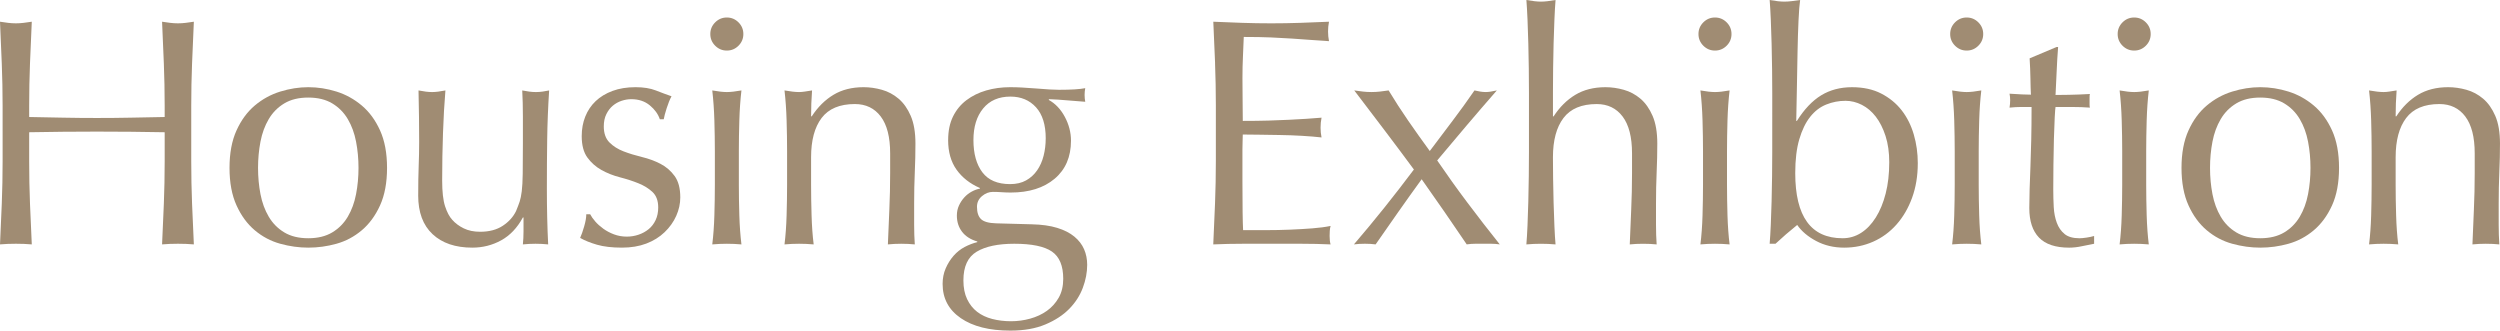 <?xml version="1.0" encoding="UTF-8"?><svg id="b" xmlns="http://www.w3.org/2000/svg" width="185.106" height="24.479" viewBox="0 0 185.106 24.479"><g id="c"><g><path d="M12.132,4.716c-.04-1.016-.084-2.052-.132-3.108,.208,.032,.408,.06,.6,.084,.192,.024,.385,.036,.576,.036,.192,0,.385-.012,.576-.036,.192-.024,.392-.052,.601-.084-.049,1.056-.093,2.092-.133,3.108-.04,1.016-.06,2.052-.06,3.108v4.128c0,1.056,.02,2.097,.06,3.12,.04,1.024,.084,2.032,.133,3.024-.369-.032-.761-.048-1.177-.048s-.808,.016-1.176,.048c.048-.992,.092-2,.132-3.024,.04-1.023,.061-2.064,.061-3.12v-2.16c-.864-.016-1.7-.028-2.508-.036-.809-.008-1.645-.012-2.509-.012s-1.7,.004-2.508,.012c-.808,.008-1.644,.02-2.508,.036v2.16c0,1.056,.02,2.097,.06,3.12,.04,1.024,.084,2.032,.133,3.024-.369-.032-.761-.048-1.177-.048s-.808,.016-1.176,.048c.048-.992,.092-2,.132-3.024,.04-1.023,.061-2.064,.061-3.12V7.824c0-1.056-.021-2.092-.061-3.108-.04-1.016-.084-2.052-.132-3.108,.208,.032,.408,.06,.6,.084,.192,.024,.385,.036,.576,.036,.192,0,.385-.012,.576-.036,.192-.024,.392-.052,.601-.084-.049,1.056-.093,2.092-.133,3.108-.04,1.016-.06,2.052-.06,3.108v.84c.864,.016,1.7,.032,2.508,.048,.808,.016,1.645,.024,2.508,.024s1.7-.008,2.509-.024c.808-.016,1.644-.032,2.508-.048v-.84c0-1.056-.021-2.092-.061-3.108Z" fill="#a08c73"/><path d="M16.994,12.432c0-1.088,.172-2.012,.517-2.772,.344-.76,.796-1.375,1.355-1.848,.561-.472,1.188-.816,1.885-1.032,.695-.216,1.388-.324,2.075-.324,.704,0,1.4,.108,2.088,.324,.688,.216,1.312,.561,1.872,1.032,.561,.472,1.012,1.088,1.356,1.848,.344,.76,.516,1.684,.516,2.772s-.172,2.013-.516,2.772c-.345,.76-.796,1.376-1.356,1.848-.56,.472-1.184,.804-1.872,.996-.688,.192-1.384,.288-2.088,.288-.688,0-1.38-.096-2.075-.288-.696-.192-1.324-.524-1.885-.996-.56-.472-1.012-1.088-1.355-1.848-.345-.759-.517-1.684-.517-2.772Zm2.112,0c0,.672,.061,1.32,.18,1.944,.12,.624,.324,1.18,.612,1.668,.288,.488,.672,.876,1.152,1.164,.479,.288,1.071,.432,1.775,.432s1.296-.144,1.776-.432,.864-.676,1.152-1.164c.288-.488,.491-1.044,.611-1.668s.181-1.272,.181-1.944-.061-1.32-.181-1.944-.323-1.18-.611-1.668c-.288-.488-.672-.876-1.152-1.164s-1.072-.432-1.776-.432-1.296,.144-1.775,.432c-.48,.288-.864,.676-1.152,1.164-.288,.488-.492,1.044-.612,1.668-.119,.624-.18,1.272-.18,1.944Z" fill="#a08c73"/><path d="M30.965,14.472c0-.848,.012-1.572,.035-2.172,.024-.6,.036-1.196,.036-1.788,0-.56-.004-1.167-.012-1.824s-.021-1.32-.036-1.992c.399,.08,.736,.12,1.008,.12,.256,0,.584-.04,.984-.12-.08,.96-.141,2.012-.18,3.156-.04,1.144-.061,2.316-.061,3.516,0,.833,.072,1.468,.216,1.908,.145,.44,.32,.772,.528,.996,.224,.256,.508,.468,.852,.636,.345,.168,.748,.252,1.213,.252,.672,0,1.231-.147,1.68-.444,.447-.296,.775-.66,.983-1.092,.112-.272,.2-.504,.265-.696,.063-.192,.115-.448,.156-.768,.039-.32,.063-.751,.071-1.296,.008-.543,.013-1.288,.013-2.232v-2.016c0-.352-.005-.688-.013-1.008-.008-.32-.02-.624-.036-.912,.177,.032,.345,.06,.505,.084,.159,.024,.327,.036,.504,.036,.176,0,.344-.012,.504-.036,.159-.024,.319-.052,.479-.084-.08,1.248-.128,2.452-.144,3.612-.017,1.161-.024,2.388-.024,3.684,0,.72,.008,1.424,.024,2.112,.016,.688,.039,1.352,.072,1.992-.32-.032-.633-.048-.937-.048s-.616,.016-.936,.048c.016-.144,.027-.296,.035-.456,.009-.16,.013-.328,.013-.504v-1.032h-.048c-.417,.768-.952,1.332-1.608,1.692-.656,.36-1.368,.54-2.136,.54-1.248,0-2.229-.332-2.94-.996-.712-.664-1.067-1.62-1.067-2.868Z" fill="#a08c73"/><path d="M44.068,16.392c.168,.192,.368,.372,.6,.54,.232,.168,.496,.309,.792,.42s.612,.168,.948,.168c.304,0,.596-.048,.876-.144,.28-.096,.528-.232,.744-.408,.216-.176,.388-.4,.516-.672s.192-.584,.192-.936c0-.496-.141-.876-.42-1.14-.28-.264-.628-.48-1.044-.648s-.872-.316-1.368-.444-.952-.308-1.368-.54-.764-.54-1.044-.924c-.28-.384-.42-.912-.42-1.584,0-.528,.088-1.012,.265-1.452,.176-.44,.432-.82,.768-1.14,.336-.32,.752-.572,1.248-.756,.496-.184,1.063-.276,1.704-.276,.592,0,1.092,.08,1.5,.24,.408,.16,.796,.304,1.164,.432-.129,.24-.248,.536-.36,.888-.112,.353-.184,.624-.216,.816h-.288c-.128-.384-.376-.728-.744-1.032-.368-.304-.824-.456-1.368-.456-.239,0-.479,.04-.72,.12s-.456,.2-.648,.36c-.191,.16-.352,.368-.479,.624-.128,.256-.192,.561-.192,.912,0,.512,.141,.908,.42,1.188,.28,.28,.628,.5,1.044,.66,.416,.16,.872,.3,1.368,.42s.952,.288,1.368,.504,.764,.516,1.044,.9c.28,.384,.42,.912,.42,1.584,0,.464-.1,.92-.3,1.368-.2,.448-.488,.852-.864,1.212s-.828,.64-1.355,.84c-.528,.2-1.128,.3-1.8,.3-.736,0-1.353-.072-1.849-.216-.496-.144-.912-.312-1.248-.504,.097-.208,.196-.492,.3-.852,.104-.36,.156-.66,.156-.9h.288c.08,.16,.204,.336,.372,.528Z" fill="#a08c73"/><path d="M52.593,2.52c0-.336,.12-.624,.36-.864,.24-.24,.528-.36,.864-.36s.624,.12,.864,.36c.239,.24,.359,.528,.359,.864s-.12,.624-.359,.864c-.24,.24-.528,.36-.864,.36s-.624-.12-.864-.36c-.24-.24-.36-.528-.36-.864Zm.337,8.664c0-.72-.013-1.476-.036-2.268-.024-.792-.076-1.532-.156-2.22,.447,.08,.808,.12,1.08,.12s.632-.04,1.08-.12c-.08,.688-.132,1.428-.156,2.22s-.036,1.548-.036,2.268v2.496c0,.72,.012,1.476,.036,2.268s.076,1.508,.156,2.148c-.368-.032-.729-.048-1.08-.048s-.712,.016-1.08,.048c.08-.64,.132-1.356,.156-2.148,.023-.792,.036-1.548,.036-2.268v-2.496Z" fill="#a08c73"/><path d="M65.215,8.628c-.465-.616-1.104-.924-1.92-.924-1.12,0-1.94,.345-2.461,1.032-.52,.688-.779,1.656-.779,2.904v2.04c0,.72,.012,1.476,.036,2.268,.023,.792,.075,1.508,.155,2.148-.368-.032-.728-.048-1.08-.048s-.712,.016-1.079,.048c.079-.64,.132-1.356,.155-2.148,.024-.792,.036-1.548,.036-2.268v-2.496c0-.72-.012-1.476-.036-2.268-.023-.792-.076-1.532-.155-2.22,.447,.08,.808,.12,1.079,.12,.128,0,.269-.012,.421-.036,.151-.024,.331-.052,.539-.084-.048,.64-.071,1.28-.071,1.92h.048c.447-.688,.984-1.22,1.608-1.596,.623-.376,1.367-.564,2.231-.564,.448,0,.9,.064,1.356,.192s.867,.348,1.235,.66c.368,.312,.668,.736,.9,1.272,.231,.536,.348,1.22,.348,2.052,0,.688-.016,1.396-.048,2.124s-.048,1.5-.048,2.316v1.56c0,.256,.004,.508,.012,.756,.008,.249,.021,.484,.036,.708-.32-.032-.656-.048-1.008-.048-.336,0-.664,.016-.984,.048,.032-.832,.068-1.688,.108-2.568,.04-.88,.06-1.784,.06-2.712v-1.464c0-1.2-.231-2.108-.695-2.724Z" fill="#a08c73"/><path d="M70.204,10.368c0-.672,.119-1.251,.359-1.74,.24-.488,.572-.892,.996-1.212,.424-.32,.912-.56,1.464-.72,.552-.16,1.141-.24,1.765-.24,.304,0,.596,.008,.876,.024,.279,.016,.636,.04,1.067,.072,.368,.032,.696,.056,.984,.072s.52,.024,.696,.024c.896,0,1.543-.04,1.943-.12-.016,.08-.028,.164-.036,.252-.008,.088-.012,.172-.012,.252,0,.081,.004,.165,.012,.252,.008,.088,.021,.172,.036,.252-.464-.032-.916-.068-1.355-.108-.44-.04-.876-.068-1.309-.084l-.048,.048c.496,.272,.896,.692,1.2,1.26,.304,.568,.456,1.156,.456,1.764,0,1.2-.404,2.14-1.212,2.82-.809,.68-1.893,1.02-3.252,1.02-.225,0-.444-.008-.66-.024-.216-.016-.437-.024-.66-.024-.288,0-.556,.104-.804,.312s-.372,.472-.372,.792c0,.416,.1,.72,.3,.912,.2,.192,.572,.296,1.116,.312,.447,.016,.888,.028,1.319,.036,.433,.008,.872,.021,1.32,.036,.736,.016,1.364,.104,1.884,.264,.521,.16,.944,.376,1.272,.648s.567,.583,.72,.936c.152,.352,.229,.735,.229,1.151,0,.561-.108,1.129-.324,1.704-.216,.576-.552,1.096-1.008,1.561-.456,.464-1.044,.848-1.765,1.151-.72,.304-1.584,.456-2.592,.456-1.552,0-2.776-.308-3.672-.924-.896-.616-1.344-1.46-1.344-2.532,0-.416,.075-.8,.228-1.151,.152-.353,.349-.664,.588-.937,.24-.271,.513-.488,.816-.647,.304-.16,.615-.28,.936-.36v-.048c-.496-.144-.872-.384-1.128-.72-.256-.336-.384-.735-.384-1.2,0-.272,.052-.52,.156-.744,.104-.224,.235-.424,.396-.6,.16-.176,.344-.32,.553-.432,.207-.112,.407-.184,.6-.216v-.048c-.736-.32-1.312-.772-1.728-1.356-.417-.584-.624-1.316-.624-2.196Zm8.52,10.272c0-.96-.28-1.632-.84-2.016-.561-.384-1.488-.576-2.784-.576-1.2,0-2.128,.195-2.784,.588-.656,.392-.983,1.1-.983,2.124,0,.544,.092,1.008,.275,1.392,.184,.385,.433,.696,.744,.937,.312,.24,.685,.416,1.116,.528,.432,.111,.896,.168,1.392,.168,.48,0,.952-.064,1.416-.192s.876-.32,1.236-.576,.651-.58,.876-.972c.224-.393,.336-.86,.336-1.404Zm-1.296-10.392c0-1.008-.24-1.776-.72-2.304-.48-.528-1.112-.792-1.896-.792-.864,0-1.536,.292-2.016,.876-.48,.584-.721,1.364-.721,2.34,0,1.008,.221,1.804,.66,2.388,.44,.584,1.124,.876,2.053,.876,.464,0,.859-.092,1.188-.276s.6-.432,.816-.744c.216-.312,.375-.672,.479-1.08,.104-.408,.156-.836,.156-1.284Z" fill="#a08c73"/><path d="M89.968,4.68c-.04-1.023-.084-2.048-.132-3.072,.72,.032,1.436,.06,2.147,.084s1.429,.036,2.147,.036,1.432-.012,2.137-.036c.703-.024,1.416-.052,2.135-.084-.047,.24-.07,.48-.07,.72s.023,.48,.07,.72c-.512-.032-.979-.064-1.402-.096-.426-.032-.873-.063-1.344-.096-.473-.032-.988-.06-1.549-.084s-1.232-.036-2.016-.036c-.017,.512-.036,1-.061,1.464-.023,.464-.036,.992-.036,1.584,0,.624,.004,1.232,.013,1.824,.008,.592,.012,1.04,.012,1.344,.703,0,1.336-.008,1.896-.024,.559-.016,1.07-.036,1.535-.06,.465-.024,.893-.048,1.283-.072,.393-.024,.766-.052,1.117-.084-.049,.24-.072,.488-.072,.744,0,.24,.023,.48,.072,.72-.416-.048-.9-.088-1.453-.12-.551-.032-1.104-.052-1.654-.06-.553-.008-1.072-.016-1.561-.024-.488-.008-.876-.012-1.164-.012,0,.144-.004,.3-.012,.468-.009,.168-.013,.38-.013,.636v2.376c0,.912,.004,1.664,.013,2.256,.008,.592,.02,1.041,.036,1.344h1.679c.609,0,1.205-.012,1.789-.036s1.135-.056,1.656-.096c.52-.04,.971-.1,1.355-.18-.033,.112-.053,.236-.061,.372-.008,.136-.012,.26-.012,.372,0,.256,.023,.464,.072,.624-.721-.032-1.436-.048-2.148-.048h-4.355c-.72,0-1.448,.016-2.184,.048,.048-1.023,.092-2.043,.132-3.06,.039-1.016,.06-2.052,.06-3.108V7.8c0-1.056-.021-2.096-.06-3.12Z" fill="#a08c73"/><path d="M105.862,11.184c.576-.768,1.141-1.516,1.692-2.244s1.092-1.476,1.62-2.244c.144,.032,.283,.06,.42,.084,.136,.024,.275,.036,.42,.036,.191,0,.464-.04,.815-.12-.768,.88-1.516,1.749-2.243,2.604-.729,.856-1.452,1.716-2.173,2.58,.721,1.056,1.468,2.1,2.244,3.132,.776,1.032,1.572,2.061,2.389,3.084-.225-.032-.44-.048-.648-.048h-1.152c-.208,0-.424,.016-.647,.048-.528-.784-1.072-1.58-1.632-2.388-.561-.808-1.128-1.62-1.704-2.436-.593,.816-1.173,1.628-1.74,2.436-.568,.808-1.124,1.604-1.668,2.388-.256-.032-.521-.048-.792-.048-.288,0-.561,.016-.816,.048,.769-.896,1.521-1.804,2.257-2.724,.735-.92,1.464-1.86,2.184-2.82-.72-.976-1.444-1.944-2.172-2.904-.729-.96-1.477-1.944-2.244-2.952,.224,.032,.436,.06,.636,.084s.412,.036,.637,.036,.436-.012,.636-.036c.199-.024,.411-.052,.636-.084,.464,.768,.948,1.516,1.452,2.244s1.035,1.476,1.596,2.244Z" fill="#a08c73"/><path d="M113.197,5.136c-.008-.64-.021-1.272-.036-1.896s-.036-1.22-.06-1.788c-.024-.567-.053-1.052-.084-1.452,.447,.08,.808,.12,1.08,.12s.632-.04,1.08-.12c-.032,.4-.061,.88-.084,1.44-.024,.56-.045,1.148-.061,1.764-.016,.616-.028,1.236-.036,1.86s-.012,1.2-.012,1.728v1.824h.048c.448-.688,.984-1.22,1.608-1.596s1.368-.564,2.231-.564c.448,0,.9,.064,1.356,.192s.867,.348,1.236,.66c.367,.312,.667,.736,.899,1.272,.231,.536,.348,1.22,.348,2.052,0,.688-.016,1.396-.048,2.124s-.048,1.5-.048,2.316v1.56c0,.256,.004,.508,.012,.756,.009,.249,.021,.484,.036,.708-.32-.032-.656-.048-1.008-.048-.336,0-.664,.016-.983,.048,.031-.832,.067-1.688,.107-2.568,.04-.88,.061-1.784,.061-2.712v-1.464c0-1.2-.232-2.108-.696-2.724-.465-.616-1.104-.924-1.92-.924-1.12,0-1.94,.345-2.46,1.032-.521,.688-.78,1.656-.78,2.904,0,.448,.004,.968,.012,1.56,.008,.592,.021,1.188,.036,1.788s.036,1.18,.061,1.74c.023,.56,.052,1.016,.084,1.368-.368-.032-.729-.048-1.08-.048s-.713,.016-1.08,.048c.031-.368,.06-.832,.084-1.392,.023-.56,.044-1.152,.06-1.776s.028-1.256,.036-1.896c.008-.64,.012-1.232,.012-1.776V6.912c0-.543-.004-1.136-.012-1.776Z" fill="#a08c73"/><path d="M125.759,2.52c0-.336,.12-.624,.359-.864,.24-.24,.528-.36,.864-.36s.624,.12,.864,.36c.24,.24,.359,.528,.359,.864s-.119,.624-.359,.864c-.24,.24-.528,.36-.864,.36s-.624-.12-.864-.36c-.239-.24-.359-.528-.359-.864Zm.336,8.664c0-.72-.013-1.476-.036-2.268-.024-.792-.076-1.532-.156-2.22,.448,.08,.808,.12,1.08,.12s.632-.04,1.08-.12c-.08,.688-.132,1.428-.156,2.22-.023,.792-.036,1.548-.036,2.268v2.496c0,.72,.013,1.476,.036,2.268,.024,.792,.076,1.508,.156,2.148-.368-.032-.729-.048-1.08-.048s-.712,.016-1.08,.048c.08-.64,.132-1.356,.156-2.148,.023-.792,.036-1.548,.036-2.268v-2.496Z" fill="#a08c73"/><path d="M141.997,12.096c0,.928-.141,1.776-.42,2.544-.28,.768-.664,1.428-1.152,1.98-.488,.552-1.063,.977-1.728,1.272-.664,.295-1.38,.444-2.148,.444s-1.46-.164-2.076-.492c-.615-.328-1.084-.724-1.403-1.188-.576,.464-1.112,.928-1.608,1.392h-.432c.031-.384,.06-.848,.084-1.392,.023-.543,.044-1.124,.06-1.74s.028-1.244,.036-1.884c.008-.64,.012-1.232,.012-1.776V6.912c0-.543-.004-1.136-.012-1.776-.008-.64-.021-1.272-.036-1.896s-.036-1.22-.06-1.788c-.024-.567-.053-1.052-.084-1.452,.447,.08,.808,.12,1.08,.12,.176,0,.359-.012,.552-.036s.399-.052,.624-.084c-.048,.32-.088,.828-.12,1.524-.032,.696-.057,1.472-.072,2.328s-.032,1.736-.048,2.64c-.016,.904-.032,1.725-.048,2.46h.048c.544-.864,1.144-1.496,1.8-1.896,.656-.399,1.416-.6,2.28-.6,.832,0,1.552,.156,2.16,.468,.607,.312,1.112,.724,1.512,1.236,.4,.512,.7,1.108,.9,1.788,.2,.68,.3,1.396,.3,2.148Zm-2.112-.072c0-.736-.092-1.388-.275-1.956-.185-.568-.425-1.044-.721-1.428-.296-.384-.64-.676-1.031-.876-.393-.2-.797-.3-1.212-.3-.496,0-.973,.092-1.429,.276-.456,.184-.852,.488-1.188,.912-.336,.424-.604,.976-.804,1.656-.201,.681-.301,1.517-.301,2.508,0,3.216,1.168,4.824,3.504,4.824,.496,0,.952-.132,1.368-.396,.416-.264,.78-.644,1.092-1.14,.312-.496,.557-1.088,.732-1.776,.176-.688,.264-1.456,.264-2.304Z" fill="#a08c73"/><path d="M144.396,2.52c0-.336,.12-.624,.359-.864,.24-.24,.528-.36,.864-.36s.624,.12,.864,.36c.24,.24,.359,.528,.359,.864s-.119,.624-.359,.864c-.24,.24-.528,.36-.864,.36s-.624-.12-.864-.36c-.239-.24-.359-.528-.359-.864Zm.336,8.664c0-.72-.013-1.476-.036-2.268-.024-.792-.076-1.532-.156-2.22,.448,.08,.808,.12,1.08,.12s.632-.04,1.08-.12c-.08,.688-.132,1.428-.156,2.22-.023,.792-.036,1.548-.036,2.268v2.496c0,.72,.013,1.476,.036,2.268,.024,.792,.076,1.508,.156,2.148-.368-.032-.729-.048-1.08-.048s-.712,.016-1.08,.048c.08-.64,.132-1.356,.156-2.148,.023-.792,.036-1.548,.036-2.268v-2.496Z" fill="#a08c73"/><path d="M152.388,3.48c-.048,.608-.084,1.204-.107,1.788-.024,.584-.053,1.172-.084,1.764,.176,0,.504-.003,.983-.012,.48-.008,1-.028,1.561-.06-.017,.048-.024,.136-.024,.264v.504c0,.112,.008,.192,.024,.24-.208-.016-.425-.028-.648-.036-.225-.008-.464-.012-.72-.012h-1.176c-.017,.064-.036,.32-.061,.768-.023,.448-.044,.98-.06,1.596-.017,.616-.028,1.26-.036,1.932-.009,.672-.012,1.272-.012,1.8,0,.448,.012,.888,.035,1.32,.024,.432,.101,.82,.229,1.164s.319,.62,.576,.828c.256,.208,.624,.312,1.104,.312,.128,0,.3-.016,.517-.048,.216-.032,.403-.072,.563-.12v.576c-.272,.048-.572,.108-.899,.18-.328,.072-.645,.108-.948,.108-1.008,0-1.752-.248-2.232-.744-.479-.496-.72-1.224-.72-2.184,0-.432,.008-.9,.024-1.404,.016-.504,.035-1.056,.06-1.656,.024-.6,.044-1.264,.06-1.992,.017-.728,.024-1.54,.024-2.436h-.768c-.129,0-.265,.004-.408,.012-.145,.008-.297,.021-.456,.036,.016-.096,.027-.188,.036-.276,.008-.088,.012-.18,.012-.276,0-.08-.004-.16-.012-.24-.009-.08-.021-.16-.036-.24,.72,.048,1.248,.072,1.584,.072-.017-.32-.028-.72-.036-1.2-.009-.48-.028-.976-.06-1.488l1.991-.84h.12Z" fill="#a08c73"/><path d="M156.797,2.52c0-.336,.12-.624,.359-.864,.24-.24,.528-.36,.864-.36s.624,.12,.864,.36c.24,.24,.359,.528,.359,.864s-.119,.624-.359,.864c-.24,.24-.528,.36-.864,.36s-.624-.12-.864-.36c-.239-.24-.359-.528-.359-.864Zm.336,8.664c0-.72-.013-1.476-.036-2.268-.024-.792-.076-1.532-.156-2.22,.448,.08,.808,.12,1.08,.12s.632-.04,1.08-.12c-.08,.688-.132,1.428-.156,2.22-.023,.792-.036,1.548-.036,2.268v2.496c0,.72,.013,1.476,.036,2.268,.024,.792,.076,1.508,.156,2.148-.368-.032-.729-.048-1.08-.048s-.712,.016-1.08,.048c.08-.64,.132-1.356,.156-2.148,.023-.792,.036-1.548,.036-2.268v-2.496Z" fill="#a08c73"/><path d="M161.524,12.432c0-1.088,.172-2.012,.517-2.772,.344-.76,.795-1.375,1.355-1.848,.56-.472,1.188-.816,1.884-1.032,.696-.216,1.388-.324,2.076-.324,.704,0,1.4,.108,2.088,.324,.688,.216,1.312,.561,1.872,1.032,.56,.472,1.012,1.088,1.356,1.848,.344,.76,.516,1.684,.516,2.772s-.172,2.013-.516,2.772c-.345,.76-.797,1.376-1.356,1.848-.561,.472-1.185,.804-1.872,.996-.688,.192-1.384,.288-2.088,.288-.688,0-1.38-.096-2.076-.288-.695-.192-1.324-.524-1.884-.996-.561-.472-1.012-1.088-1.355-1.848-.345-.759-.517-1.684-.517-2.772Zm2.112,0c0,.672,.06,1.32,.18,1.944s.324,1.18,.612,1.668c.288,.488,.672,.876,1.152,1.164,.479,.288,1.071,.432,1.775,.432s1.296-.144,1.776-.432c.479-.288,.863-.676,1.151-1.164,.288-.488,.492-1.044,.612-1.668s.18-1.272,.18-1.944-.06-1.32-.18-1.944-.324-1.18-.612-1.668c-.288-.488-.672-.876-1.151-1.164-.48-.288-1.072-.432-1.776-.432s-1.296,.144-1.775,.432c-.48,.288-.864,.676-1.152,1.164-.288,.488-.492,1.044-.612,1.668s-.18,1.272-.18,1.944Z" fill="#a08c73"/><path d="M182.539,8.628c-.465-.616-1.104-.924-1.92-.924-1.12,0-1.94,.345-2.46,1.032-.521,.688-.78,1.656-.78,2.904v2.04c0,.72,.012,1.476,.036,2.268,.023,.792,.075,1.508,.156,2.148-.368-.032-.729-.048-1.08-.048s-.713,.016-1.08,.048c.08-.64,.132-1.356,.156-2.148,.023-.792,.035-1.548,.035-2.268v-2.496c0-.72-.012-1.476-.035-2.268-.024-.792-.076-1.532-.156-2.22,.447,.08,.808,.12,1.08,.12,.128,0,.268-.012,.42-.036,.151-.024,.332-.052,.54-.084-.048,.64-.072,1.28-.072,1.92h.048c.448-.688,.984-1.22,1.608-1.596s1.368-.564,2.231-.564c.448,0,.9,.064,1.356,.192s.867,.348,1.236,.66c.367,.312,.667,.736,.899,1.272,.231,.536,.348,1.22,.348,2.052,0,.688-.016,1.396-.048,2.124s-.048,1.5-.048,2.316v1.56c0,.256,.004,.508,.012,.756,.009,.249,.021,.484,.036,.708-.32-.032-.656-.048-1.008-.048-.336,0-.664,.016-.983,.048,.031-.832,.067-1.688,.107-2.568,.04-.88,.061-1.784,.061-2.712v-1.464c0-1.2-.232-2.108-.696-2.724Z" fill="#a08c73"/></g></g></svg>